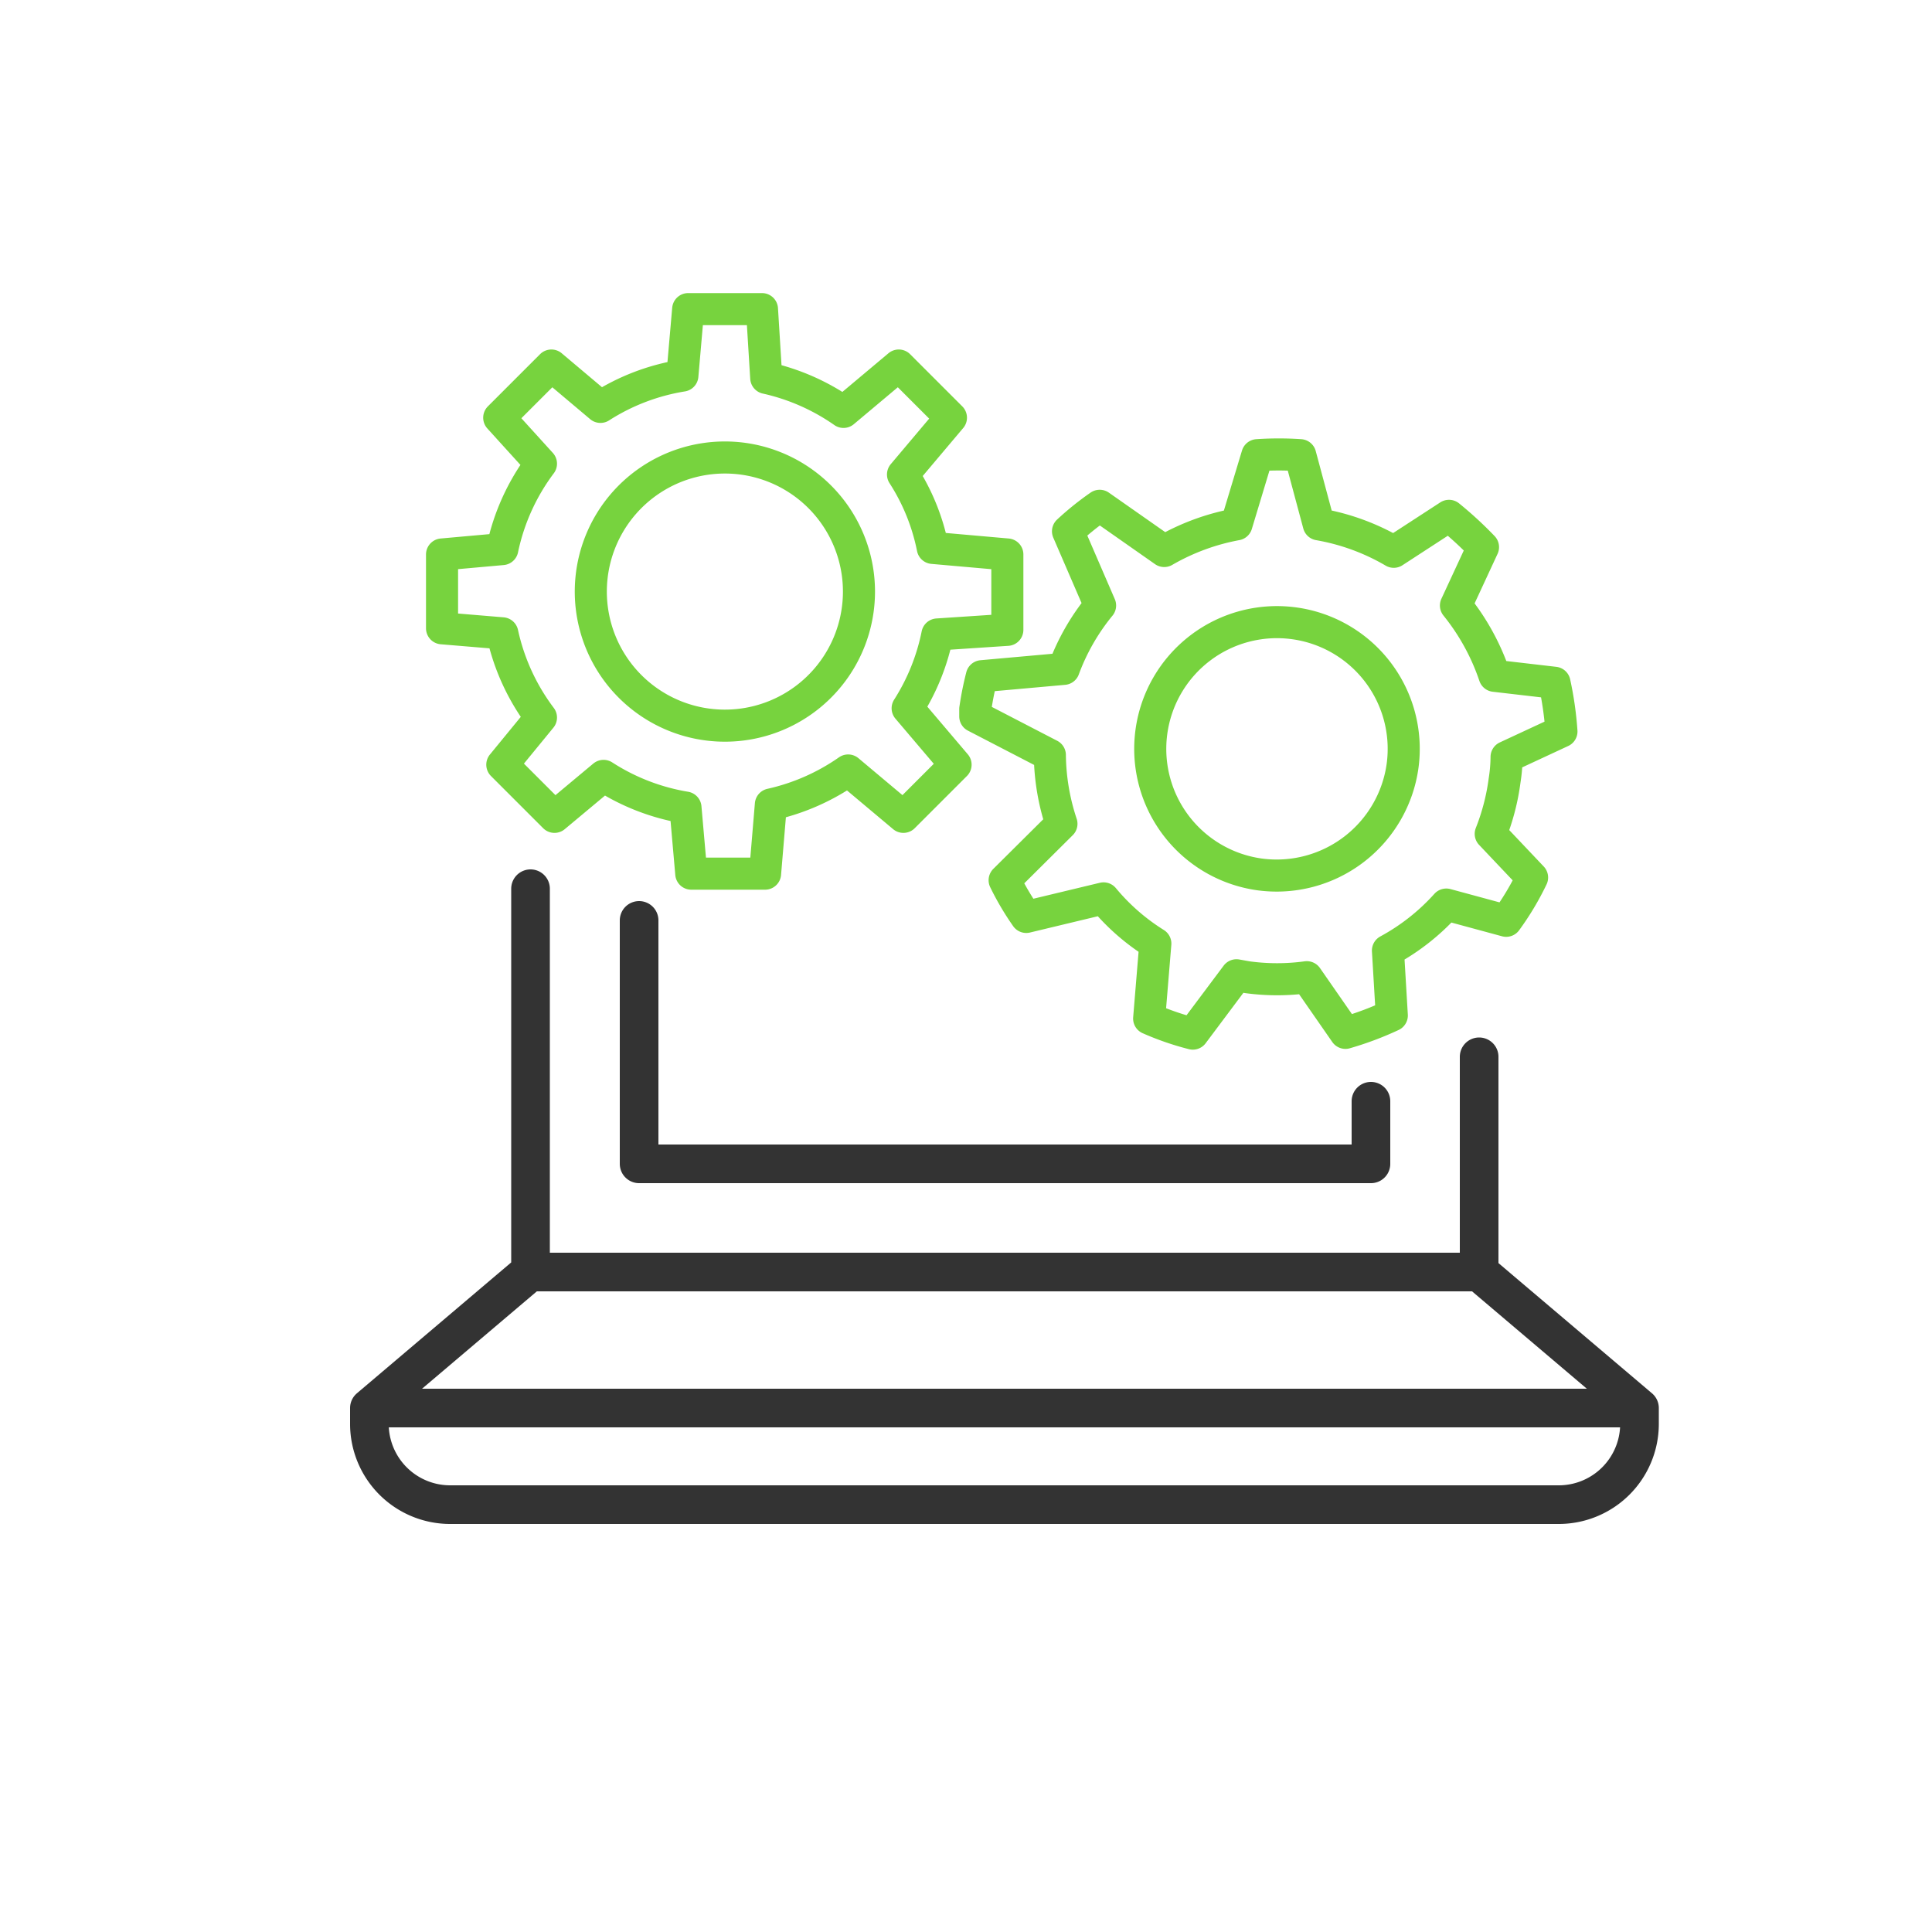 <svg xmlns="http://www.w3.org/2000/svg" viewBox="0 0 50 50">
  <defs>
    <style>
      .a, .b {
        fill: none;
        stroke-linecap: round;
        stroke-linejoin: round;
      }

      .a {
        stroke: #333;
      }

      .b {
        stroke: #77d33e;
        stroke-width: 0.83px;
      }
    </style>
  </defs>
  <g>
    <path class="a" d="M35.48,28.5v1.62H16.54v-6.3m21.74,3.53v5.57H13.73V23M9.56,36.44l4.15-3.52H38.28l4.15,3.52m-2.09,2.5H11.65a2.09,2.09,0,0,1-2.09-2.08v-.42H42.43v.42A2.09,2.09,0,0,1,40.34,38.94Z"/>
    <path class="b" d="M32.6,22.63a3.28,3.28,0,1,1,3.7-2.82A3.29,3.29,0,0,1,32.6,22.63ZM32,25.24l.28.05a5.67,5.67,0,0,0,1.54,0l1,1.44a8.22,8.22,0,0,0,1.2-.45l-.1-1.68a5.64,5.64,0,0,0,1.51-1.19l1.55.42a7.06,7.06,0,0,0,.67-1.12l-1.07-1.13a5.8,5.8,0,0,0,.36-1.39,4,4,0,0,0,.05-.6l1.42-.66a8.69,8.69,0,0,0-.18-1.26l-1.55-.18a5.9,5.9,0,0,0-1-1.82l.7-1.51a9.59,9.59,0,0,0-.88-.81l-1.43.93a5.79,5.79,0,0,0-1.94-.71l-.48-1.79a8.24,8.24,0,0,0-1.11,0L32,13.57a5.85,5.85,0,0,0-1.87.69l-1.67-1.17a7.4,7.4,0,0,0-.82.66l.83,1.92a5.69,5.69,0,0,0-.94,1.64l-2.12.19a8,8,0,0,0-.17.85c0,.07,0,.13,0,.19l1.93,1a5.83,5.83,0,0,0,.3,1.78L26,22.78a7,7,0,0,0,.56.95l2-.48a5.56,5.56,0,0,0,1.34,1.17l-.16,1.94a7.17,7.17,0,0,0,1.13.39ZM22.23,15.3a3.47,3.47,0,1,1-3.47-3.46A3.47,3.47,0,0,1,22.23,15.3Zm3.84,1V14.35l-1.93-.17a5.47,5.47,0,0,0-.77-1.9l1.24-1.47L23.26,9.46l-1.43,1.2a5.62,5.62,0,0,0-2-.88L19.72,8H17.81l-.15,1.72a5.57,5.57,0,0,0-2.12.81L14.27,9.46l-1.35,1.35L14,12A5.59,5.59,0,0,0,13,14.21l-1.56.14v1.91l1.56.13A5.59,5.59,0,0,0,14,18.57l-1,1.22,1.35,1.35,1.27-1.06a5.58,5.58,0,0,0,2.12.82l.15,1.71h1.91l.15-1.79a5.62,5.62,0,0,0,2-.88l1.43,1.2,1.35-1.35-1.24-1.46a5.6,5.6,0,0,0,.77-1.91Z"/>
  </g>
</svg>
